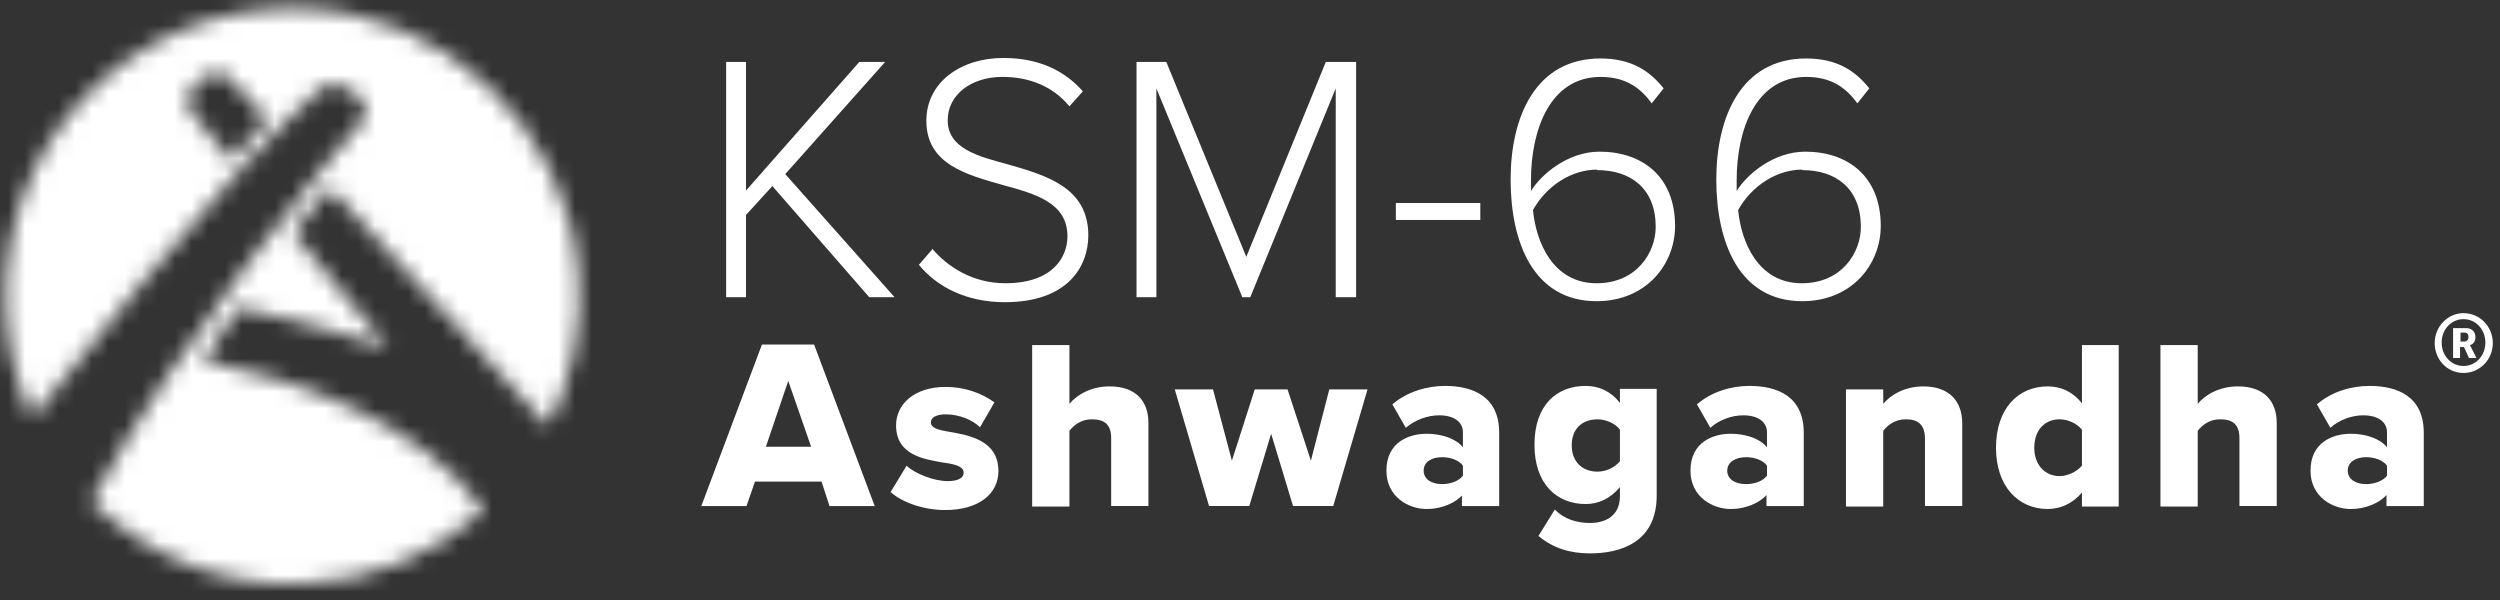 <svg xmlns="http://www.w3.org/2000/svg" fill="none" viewBox="0 0 150 36" height="36" width="150">
<rect x="0" y="0" width="150" height="36" fill="#333333" stroke="none"/>
<mask height="36" width="35" y="0" x="0" maskUnits="userSpaceOnUse" style="mask-type:luminance" id="mask0_54_3">
<path fill="white" d="M11.53 6.768C11.262 6.469 11.173 6.05 11.322 5.691C11.53 5.093 12.097 4.615 12.723 4.406C13.08 4.286 13.468 4.406 13.736 4.675C14.273 5.243 15.257 6.319 16.032 7.157C15.286 7.904 14.571 8.831 13.885 9.609C12.782 8.263 11.918 7.276 11.501 6.768M0.352 18.251C0.412 20.673 0.978 22.976 1.932 25.069C1.932 25.069 13.498 10.386 19.191 5.362C19.46 5.123 19.788 5.034 20.145 5.063C20.652 5.153 21.367 5.422 21.874 6.379C22.023 6.648 21.993 6.977 21.785 7.187C19.788 9.549 10.994 19.895 5.479 30.093C8.698 33.262 13.14 35.176 17.999 35.027C22.262 34.907 26.107 33.262 29.028 30.631C25.153 25.129 17.462 22.706 12.186 21.63C12.931 20.404 13.498 19.567 14.362 18.43C18.774 19.417 23.305 20.882 23.305 20.882C22.142 19.626 20.086 16.995 17.611 14.005C18.416 12.838 19.162 12.001 19.817 11.283C24.766 16.726 29.505 21.929 32.904 25.577C34.304 22.826 34.99 19.626 34.692 16.277C33.947 7.545 26.644 0.668 17.91 0.488C17.79 0.488 17.671 0.488 17.552 0.488C7.834 0.488 0.084 8.502 0.352 18.191"></path>
</mask>
<g mask="url(#mask0_54_3)">
<path fill="white" d="M11.495 -15.87L-16.09 23.856L23.585 51.58L51.169 11.854L11.495 -15.87Z"></path>
</g>
<path fill="white" d="M46.341 11.164L44.761 12.898V17.832H43.569V3.718H44.761V11.433L51.557 3.718H53.108L47.116 10.446L53.674 17.832H52.154L46.341 11.164Z"></path>
<path fill="white" d="M55.939 14.931C56.833 15.978 58.324 16.994 60.321 16.994C63.212 16.994 64.047 15.38 64.047 14.183C64.047 12.18 62.169 11.642 60.172 11.103C57.966 10.475 55.581 9.847 55.581 7.246C55.581 4.943 57.638 3.478 60.202 3.478C62.318 3.478 63.868 4.226 64.971 5.481L64.166 6.379C63.152 5.153 61.722 4.614 60.142 4.614C58.264 4.614 56.863 5.691 56.863 7.216C56.863 8.89 58.621 9.369 60.529 9.877C62.795 10.535 65.299 11.253 65.299 14.124C65.299 15.948 64.106 18.131 60.291 18.131C57.966 18.131 56.207 17.204 55.134 15.888L55.909 14.991L55.939 14.931Z"></path>
<path fill="white" d="M80.144 5.303L75.017 17.832H74.54L69.383 5.303V17.832H68.191V3.718H69.979L74.778 15.41L79.548 3.718H81.366V17.832H80.144V5.303Z"></path>
<path fill="white" d="M88.818 12.181H83.751V13.198H88.818V12.181Z"></path>
<path fill="white" d="M96.032 3.508C97.881 3.508 98.984 4.256 99.818 5.302L99.103 6.199C98.417 5.272 97.553 4.615 96.032 4.615C92.992 4.615 91.859 7.814 91.859 10.805C91.859 11.014 91.859 11.253 91.859 11.462C92.456 10.476 94.065 9.1 95.973 9.1C98.507 9.1 100.504 10.565 100.504 13.556C100.504 15.858 98.775 18.071 95.794 18.071C92.008 18.071 90.637 14.543 90.637 10.775C90.637 7.007 92.127 3.508 96.032 3.508ZM95.824 10.177C94.274 10.177 92.783 11.163 91.979 12.599C92.157 14.513 93.171 16.995 95.794 16.995C98.209 16.995 99.342 15.14 99.342 13.616C99.342 11.313 97.851 10.207 95.824 10.207"></path>
<path fill="white" d="M108.374 3.508C110.222 3.508 111.325 4.256 112.159 5.302L111.444 6.199C110.758 5.272 109.894 4.615 108.374 4.615C105.333 4.615 104.2 7.814 104.2 10.805C104.2 11.014 104.2 11.253 104.2 11.462C104.796 10.476 106.406 9.1 108.314 9.1C110.848 9.1 112.845 10.565 112.845 13.556C112.845 15.858 111.116 18.071 108.135 18.071C104.349 18.071 102.978 14.543 102.978 10.775C102.978 7.007 104.469 3.508 108.374 3.508ZM108.135 10.177C106.585 10.177 105.095 11.163 104.289 12.599C104.469 14.513 105.482 16.995 108.105 16.995C110.52 16.995 111.652 15.14 111.652 13.616C111.652 11.313 110.162 10.207 108.135 10.207"></path>
<path fill="white" d="M49.322 28.896H45.298L44.791 30.362H42.079L45.716 20.673H48.846L52.482 30.362H49.77L49.292 28.896H49.322ZM45.954 26.803H48.666L47.295 22.856L45.954 26.803Z"></path>
<path fill="white" d="M54.39 27.94C54.897 28.419 56.029 28.867 56.864 28.867C57.52 28.867 57.818 28.658 57.818 28.359C57.818 28 57.341 27.85 56.626 27.761C55.433 27.551 53.764 27.312 53.764 25.518C53.764 24.292 54.807 23.215 56.745 23.215C57.907 23.215 58.921 23.604 59.666 24.142L58.801 25.637C58.385 25.219 57.579 24.86 56.745 24.86C56.208 24.86 55.851 25.039 55.851 25.338C55.851 25.667 56.238 25.787 56.953 25.907C58.146 26.116 59.905 26.415 59.905 28.269C59.905 29.615 58.742 30.602 56.715 30.602C55.463 30.602 54.181 30.183 53.436 29.525L54.36 28L54.39 27.94Z"></path>
<path fill="white" d="M66.67 26.294C66.67 25.427 66.223 25.158 65.507 25.158C64.852 25.158 64.434 25.517 64.166 25.846V30.391H61.93V20.702H64.166V24.231C64.583 23.722 65.418 23.184 66.581 23.184C68.16 23.184 68.905 24.081 68.905 25.367V30.361H66.67V26.294Z"></path>
<path fill="white" d="M76.269 26.025L74.957 30.361H72.543L70.486 23.364H72.781L73.914 27.64L75.285 23.364H77.253L78.654 27.64L79.757 23.364H82.052L79.995 30.361H77.581L76.269 26.025Z"></path>
<path fill="white" d="M87.775 29.674C87.328 30.182 86.494 30.541 85.6 30.541C84.526 30.541 83.185 29.824 83.185 28.239C83.185 26.534 84.526 26.026 85.6 26.026C86.523 26.026 87.358 26.325 87.775 26.833V25.936C87.775 25.338 87.269 24.919 86.345 24.919C85.659 24.919 84.914 25.189 84.348 25.667L83.542 24.262C84.437 23.484 85.659 23.155 86.703 23.155C88.372 23.155 89.952 23.783 89.952 25.966V30.362H87.716V29.674H87.775ZM87.775 27.94C87.537 27.611 87.03 27.431 86.523 27.431C85.927 27.431 85.42 27.701 85.42 28.239C85.42 28.777 85.927 29.046 86.523 29.046C87.03 29.046 87.537 28.867 87.775 28.538V27.91V27.94Z"></path>
<path fill="white" d="M93.291 30.571C93.827 31.139 94.603 31.379 95.407 31.379C96.153 31.379 97.196 31.08 97.196 29.764V29.226C96.629 29.913 95.914 30.242 95.139 30.242C93.44 30.242 92.068 29.076 92.068 26.684C92.068 24.291 93.41 23.155 95.139 23.155C95.914 23.155 96.629 23.454 97.196 24.172V23.334H99.402V29.734C99.402 32.605 97.136 33.203 95.407 33.203C94.215 33.203 93.201 32.904 92.307 32.156L93.291 30.571ZM97.196 25.787C96.927 25.398 96.331 25.159 95.855 25.159C94.96 25.159 94.304 25.697 94.304 26.714C94.304 27.73 94.96 28.299 95.855 28.299C96.331 28.299 96.898 28.059 97.196 27.671V25.787Z"></path>
<path fill="white" d="M106.019 29.674C105.572 30.182 104.737 30.541 103.843 30.541C102.77 30.541 101.428 29.824 101.428 28.239C101.428 26.534 102.77 26.026 103.843 26.026C104.767 26.026 105.601 26.325 106.019 26.833V25.936C106.019 25.338 105.512 24.919 104.588 24.919C103.903 24.919 103.158 25.189 102.621 25.667L101.816 24.262C102.71 23.484 103.903 23.155 104.975 23.155C106.645 23.155 108.225 23.783 108.225 25.966V30.362H105.989V29.674H106.019ZM106.019 27.94C105.781 27.611 105.274 27.431 104.767 27.431C104.171 27.431 103.634 27.701 103.634 28.239C103.634 28.777 104.141 29.046 104.767 29.046C105.274 29.046 105.781 28.867 106.019 28.538V27.91V27.94Z"></path>
<path fill="white" d="M115.498 26.324C115.498 25.457 115.051 25.158 114.365 25.158C113.679 25.158 113.262 25.517 112.994 25.846V30.391H110.758V23.364H112.994V24.231C113.411 23.723 114.246 23.184 115.408 23.184C116.988 23.184 117.734 24.111 117.734 25.397V30.361H115.498V26.294V26.324Z"></path>
<path fill="white" d="M124.917 29.554C124.351 30.212 123.635 30.54 122.86 30.54C121.131 30.54 119.76 29.225 119.76 26.862C119.76 24.5 121.101 23.184 122.86 23.184C123.635 23.184 124.351 23.483 124.917 24.201V20.702H127.123V30.391H124.917V29.584V29.554ZM124.917 25.786C124.619 25.397 124.053 25.158 123.576 25.158C122.682 25.158 122.056 25.816 122.056 26.862C122.056 27.909 122.711 28.567 123.576 28.567C124.053 28.567 124.619 28.298 124.917 27.939V25.786Z"></path>
<path fill="white" d="M134.367 26.294C134.367 25.427 133.92 25.158 133.205 25.158C132.549 25.158 132.131 25.517 131.863 25.846V30.391H129.627V20.702H131.863V24.231C132.28 23.722 133.115 23.184 134.278 23.184C135.858 23.184 136.603 24.081 136.603 25.367V30.361H134.367V26.294Z"></path>
<path fill="white" d="M143.22 29.674C142.773 30.182 141.938 30.541 141.044 30.541C139.971 30.541 138.63 29.824 138.63 28.239C138.63 26.534 139.971 26.026 141.044 26.026C141.968 26.026 142.803 26.325 143.22 26.833V25.936C143.22 25.338 142.713 24.919 141.789 24.919C141.104 24.919 140.358 25.189 139.822 25.667L139.017 24.262C139.911 23.484 141.103 23.155 142.177 23.155C143.846 23.155 145.426 23.783 145.426 25.966V30.362H143.19V29.674H143.22ZM143.22 27.94C142.982 27.611 142.475 27.431 141.968 27.431C141.372 27.431 140.865 27.701 140.865 28.239C140.865 28.777 141.372 29.046 141.968 29.046C142.445 29.046 142.982 28.867 143.22 28.538V27.91V27.94Z"></path>
<path fill="white" d="M147.811 18.789C148.794 18.789 149.569 19.597 149.569 20.584C149.569 21.57 148.794 22.378 147.811 22.378C146.827 22.378 146.081 21.57 146.081 20.584C146.081 19.597 146.857 18.789 147.811 18.789ZM147.811 21.959C148.556 21.959 149.122 21.331 149.122 20.554C149.122 19.776 148.556 19.148 147.811 19.148C147.065 19.148 146.499 19.776 146.499 20.554C146.499 21.331 147.065 21.959 147.811 21.959ZM147.214 19.686H147.959C148.317 19.686 148.526 19.896 148.526 20.255C148.526 20.524 148.347 20.673 148.198 20.703C148.198 20.703 148.198 20.703 148.258 20.823L148.585 21.481H148.139L147.84 20.823H147.602V21.481H147.185V19.686H147.214ZM147.84 20.494C147.989 20.494 148.109 20.404 148.109 20.225C148.109 20.045 148.019 19.956 147.87 19.956H147.632V20.494H147.87H147.84Z"></path>
</svg>

